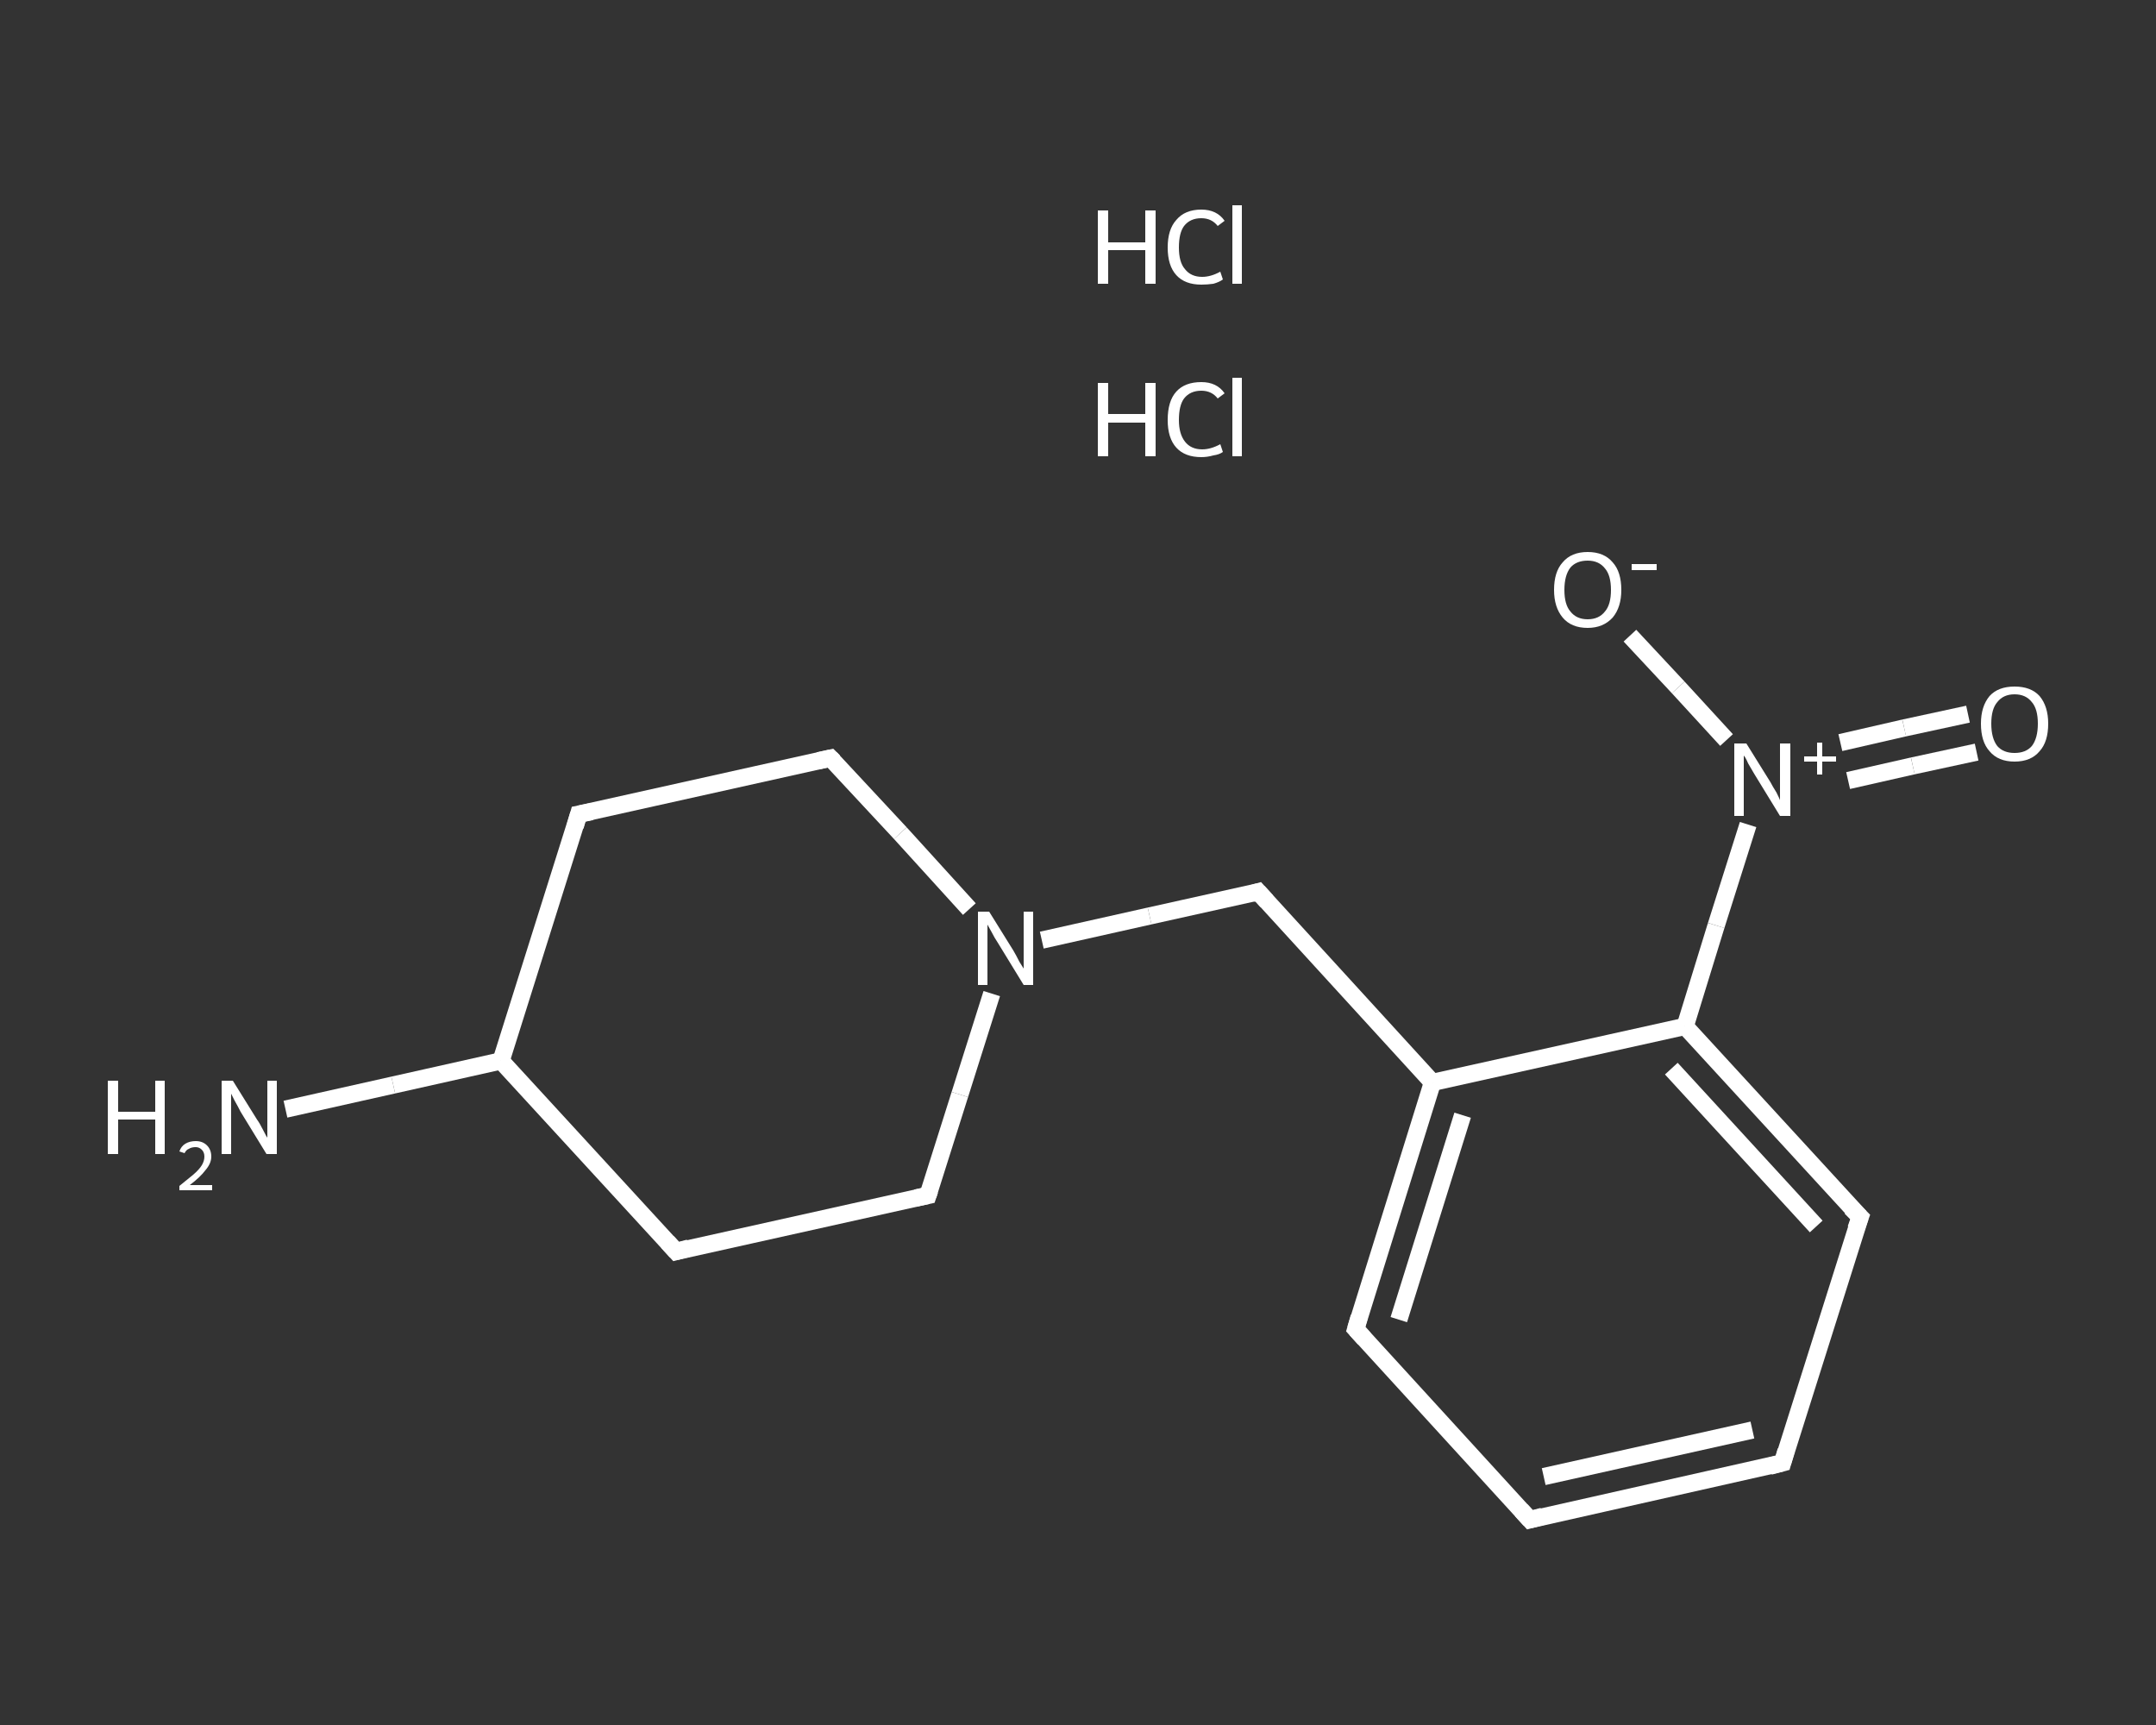<?xml version='1.0' encoding='iso-8859-1'?>
<svg version='1.1' baseProfile='full'
              xmlns='http://www.w3.org/2000/svg'
                      xmlns:rdkit='http://www.rdkit.org/xml'
                      xmlns:xlink='http://www.w3.org/1999/xlink'
                  xml:space='preserve'
width='250px' height='200px' viewBox='0 0 250 200'>
<rect x="0" y="0" width="250" height="200" fill="#333333" stroke="none"/>
<!-- END OF HEADER -->
<rect style='opacity:1.0;fill:transparent;stroke:none' width='250.0' height='200.0' x='0.0' y='0.0'> </rect>
<path class='bond-0 atom-2 atom-3' d='M 33.1,128.6 L 45.6,125.8' style='fill:none;fill-rule:evenodd;stroke:#FFFFFF;stroke-width:2.0px;stroke-linecap:butt;stroke-linejoin:miter;stroke-opacity:1' />
<path class='bond-0 atom-2 atom-3' d='M 45.6,125.8 L 58.1,123.0' style='fill:none;fill-rule:evenodd;stroke:#FFFFFF;stroke-width:2.0px;stroke-linecap:butt;stroke-linejoin:miter;stroke-opacity:1' />
<path class='bond-1 atom-3 atom-4' d='M 58.1,123.0 L 67.1,94.4' style='fill:none;fill-rule:evenodd;stroke:#FFFFFF;stroke-width:2.0px;stroke-linecap:butt;stroke-linejoin:miter;stroke-opacity:1' />
<path class='bond-2 atom-4 atom-5' d='M 67.1,94.4 L 96.3,87.9' style='fill:none;fill-rule:evenodd;stroke:#FFFFFF;stroke-width:2.0px;stroke-linecap:butt;stroke-linejoin:miter;stroke-opacity:1' />
<path class='bond-3 atom-5 atom-6' d='M 96.3,87.9 L 104.4,96.6' style='fill:none;fill-rule:evenodd;stroke:#FFFFFF;stroke-width:2.0px;stroke-linecap:butt;stroke-linejoin:miter;stroke-opacity:1' />
<path class='bond-3 atom-5 atom-6' d='M 104.4,96.6 L 112.4,105.4' style='fill:none;fill-rule:evenodd;stroke:#FFFFFF;stroke-width:2.0px;stroke-linecap:butt;stroke-linejoin:miter;stroke-opacity:1' />
<path class='bond-4 atom-6 atom-7' d='M 120.8,109.0 L 133.3,106.2' style='fill:none;fill-rule:evenodd;stroke:#FFFFFF;stroke-width:2.0px;stroke-linecap:butt;stroke-linejoin:miter;stroke-opacity:1' />
<path class='bond-4 atom-6 atom-7' d='M 133.3,106.2 L 145.9,103.4' style='fill:none;fill-rule:evenodd;stroke:#FFFFFF;stroke-width:2.0px;stroke-linecap:butt;stroke-linejoin:miter;stroke-opacity:1' />
<path class='bond-5 atom-7 atom-8' d='M 145.9,103.4 L 166.1,125.5' style='fill:none;fill-rule:evenodd;stroke:#FFFFFF;stroke-width:2.0px;stroke-linecap:butt;stroke-linejoin:miter;stroke-opacity:1' />
<path class='bond-6 atom-8 atom-9' d='M 166.1,125.5 L 157.2,154.1' style='fill:none;fill-rule:evenodd;stroke:#FFFFFF;stroke-width:2.0px;stroke-linecap:butt;stroke-linejoin:miter;stroke-opacity:1' />
<path class='bond-6 atom-8 atom-9' d='M 169.6,129.3 L 162.2,153.0' style='fill:none;fill-rule:evenodd;stroke:#FFFFFF;stroke-width:2.0px;stroke-linecap:butt;stroke-linejoin:miter;stroke-opacity:1' />
<path class='bond-7 atom-9 atom-10' d='M 157.2,154.1 L 177.4,176.2' style='fill:none;fill-rule:evenodd;stroke:#FFFFFF;stroke-width:2.0px;stroke-linecap:butt;stroke-linejoin:miter;stroke-opacity:1' />
<path class='bond-8 atom-10 atom-11' d='M 177.4,176.2 L 206.7,169.6' style='fill:none;fill-rule:evenodd;stroke:#FFFFFF;stroke-width:2.0px;stroke-linecap:butt;stroke-linejoin:miter;stroke-opacity:1' />
<path class='bond-8 atom-10 atom-11' d='M 179.0,171.2 L 203.2,165.8' style='fill:none;fill-rule:evenodd;stroke:#FFFFFF;stroke-width:2.0px;stroke-linecap:butt;stroke-linejoin:miter;stroke-opacity:1' />
<path class='bond-9 atom-11 atom-12' d='M 206.7,169.6 L 215.7,141.1' style='fill:none;fill-rule:evenodd;stroke:#FFFFFF;stroke-width:2.0px;stroke-linecap:butt;stroke-linejoin:miter;stroke-opacity:1' />
<path class='bond-10 atom-12 atom-13' d='M 215.7,141.1 L 195.4,119.0' style='fill:none;fill-rule:evenodd;stroke:#FFFFFF;stroke-width:2.0px;stroke-linecap:butt;stroke-linejoin:miter;stroke-opacity:1' />
<path class='bond-10 atom-12 atom-13' d='M 210.6,142.2 L 193.8,123.9' style='fill:none;fill-rule:evenodd;stroke:#FFFFFF;stroke-width:2.0px;stroke-linecap:butt;stroke-linejoin:miter;stroke-opacity:1' />
<path class='bond-11 atom-13 atom-14' d='M 195.4,119.0 L 199.0,107.3' style='fill:none;fill-rule:evenodd;stroke:#FFFFFF;stroke-width:2.0px;stroke-linecap:butt;stroke-linejoin:miter;stroke-opacity:1' />
<path class='bond-11 atom-13 atom-14' d='M 199.0,107.3 L 202.7,95.6' style='fill:none;fill-rule:evenodd;stroke:#FFFFFF;stroke-width:2.0px;stroke-linecap:butt;stroke-linejoin:miter;stroke-opacity:1' />
<path class='bond-12 atom-14 atom-15' d='M 214.3,90.5 L 221.8,88.8' style='fill:none;fill-rule:evenodd;stroke:#FFFFFF;stroke-width:2.0px;stroke-linecap:butt;stroke-linejoin:miter;stroke-opacity:1' />
<path class='bond-12 atom-14 atom-15' d='M 221.8,88.8 L 229.2,87.2' style='fill:none;fill-rule:evenodd;stroke:#FFFFFF;stroke-width:2.0px;stroke-linecap:butt;stroke-linejoin:miter;stroke-opacity:1' />
<path class='bond-12 atom-14 atom-15' d='M 213.4,86.1 L 220.8,84.4' style='fill:none;fill-rule:evenodd;stroke:#FFFFFF;stroke-width:2.0px;stroke-linecap:butt;stroke-linejoin:miter;stroke-opacity:1' />
<path class='bond-12 atom-14 atom-15' d='M 220.8,84.4 L 228.2,82.8' style='fill:none;fill-rule:evenodd;stroke:#FFFFFF;stroke-width:2.0px;stroke-linecap:butt;stroke-linejoin:miter;stroke-opacity:1' />
<path class='bond-13 atom-14 atom-16' d='M 200.2,85.8 L 194.6,79.7' style='fill:none;fill-rule:evenodd;stroke:#FFFFFF;stroke-width:2.0px;stroke-linecap:butt;stroke-linejoin:miter;stroke-opacity:1' />
<path class='bond-13 atom-14 atom-16' d='M 194.6,79.7 L 189.0,73.7' style='fill:none;fill-rule:evenodd;stroke:#FFFFFF;stroke-width:2.0px;stroke-linecap:butt;stroke-linejoin:miter;stroke-opacity:1' />
<path class='bond-14 atom-6 atom-17' d='M 115.0,115.2 L 111.3,126.9' style='fill:none;fill-rule:evenodd;stroke:#FFFFFF;stroke-width:2.0px;stroke-linecap:butt;stroke-linejoin:miter;stroke-opacity:1' />
<path class='bond-14 atom-6 atom-17' d='M 111.3,126.9 L 107.6,138.6' style='fill:none;fill-rule:evenodd;stroke:#FFFFFF;stroke-width:2.0px;stroke-linecap:butt;stroke-linejoin:miter;stroke-opacity:1' />
<path class='bond-15 atom-17 atom-18' d='M 107.6,138.6 L 78.4,145.1' style='fill:none;fill-rule:evenodd;stroke:#FFFFFF;stroke-width:2.0px;stroke-linecap:butt;stroke-linejoin:miter;stroke-opacity:1' />
<path class='bond-16 atom-18 atom-3' d='M 78.4,145.1 L 58.1,123.0' style='fill:none;fill-rule:evenodd;stroke:#FFFFFF;stroke-width:2.0px;stroke-linecap:butt;stroke-linejoin:miter;stroke-opacity:1' />
<path class='bond-17 atom-13 atom-8' d='M 195.4,119.0 L 166.1,125.5' style='fill:none;fill-rule:evenodd;stroke:#FFFFFF;stroke-width:2.0px;stroke-linecap:butt;stroke-linejoin:miter;stroke-opacity:1' />
<path d='M 66.7,95.8 L 67.1,94.4 L 68.6,94.1' style='fill:none;stroke:#FFFFFF;stroke-width:2.0px;stroke-linecap:butt;stroke-linejoin:miter;stroke-opacity:1;' />
<path d='M 94.9,88.2 L 96.3,87.9 L 96.7,88.3' style='fill:none;stroke:#FFFFFF;stroke-width:2.0px;stroke-linecap:butt;stroke-linejoin:miter;stroke-opacity:1;' />
<path d='M 145.2,103.6 L 145.9,103.4 L 146.9,104.5' style='fill:none;stroke:#FFFFFF;stroke-width:2.0px;stroke-linecap:butt;stroke-linejoin:miter;stroke-opacity:1;' />
<path d='M 157.6,152.7 L 157.2,154.1 L 158.2,155.2' style='fill:none;stroke:#FFFFFF;stroke-width:2.0px;stroke-linecap:butt;stroke-linejoin:miter;stroke-opacity:1;' />
<path d='M 176.4,175.1 L 177.4,176.2 L 178.9,175.8' style='fill:none;stroke:#FFFFFF;stroke-width:2.0px;stroke-linecap:butt;stroke-linejoin:miter;stroke-opacity:1;' />
<path d='M 205.2,170.0 L 206.7,169.6 L 207.1,168.2' style='fill:none;stroke:#FFFFFF;stroke-width:2.0px;stroke-linecap:butt;stroke-linejoin:miter;stroke-opacity:1;' />
<path d='M 215.2,142.5 L 215.7,141.1 L 214.6,140.0' style='fill:none;stroke:#FFFFFF;stroke-width:2.0px;stroke-linecap:butt;stroke-linejoin:miter;stroke-opacity:1;' />
<path d='M 107.8,138.0 L 107.6,138.6 L 106.2,138.9' style='fill:none;stroke:#FFFFFF;stroke-width:2.0px;stroke-linecap:butt;stroke-linejoin:miter;stroke-opacity:1;' />
<path d='M 79.9,144.7 L 78.4,145.1 L 77.4,144.0' style='fill:none;stroke:#FFFFFF;stroke-width:2.0px;stroke-linecap:butt;stroke-linejoin:miter;stroke-opacity:1;' />
<path class='atom-0' d='M 127.3 44.4
L 128.5 44.4
L 128.5 48.0
L 132.8 48.0
L 132.8 44.4
L 134.0 44.4
L 134.0 52.9
L 132.8 52.9
L 132.8 49.0
L 128.5 49.0
L 128.5 52.9
L 127.3 52.9
L 127.3 44.4
' fill='#FFFFFF'/>
<path class='atom-0' d='M 135.4 48.7
Q 135.4 46.5, 136.4 45.4
Q 137.4 44.3, 139.3 44.3
Q 141.1 44.3, 142.0 45.6
L 141.2 46.2
Q 140.5 45.3, 139.3 45.3
Q 138.0 45.3, 137.3 46.2
Q 136.7 47.0, 136.7 48.7
Q 136.7 50.3, 137.4 51.2
Q 138.1 52.1, 139.4 52.1
Q 140.4 52.1, 141.5 51.5
L 141.8 52.4
Q 141.4 52.7, 140.7 52.8
Q 140.0 53.0, 139.3 53.0
Q 137.4 53.0, 136.4 51.9
Q 135.4 50.8, 135.4 48.7
' fill='#FFFFFF'/>
<path class='atom-0' d='M 142.9 43.8
L 144.0 43.8
L 144.0 52.9
L 142.9 52.9
L 142.9 43.8
' fill='#FFFFFF'/>
<path class='atom-1' d='M 127.3 24.4
L 128.5 24.4
L 128.5 28.1
L 132.8 28.1
L 132.8 24.4
L 134.0 24.4
L 134.0 32.9
L 132.8 32.9
L 132.8 29.0
L 128.5 29.0
L 128.5 32.9
L 127.3 32.9
L 127.3 24.4
' fill='#FFFFFF'/>
<path class='atom-1' d='M 135.4 28.7
Q 135.4 26.6, 136.4 25.5
Q 137.4 24.3, 139.3 24.3
Q 141.1 24.3, 142.0 25.6
L 141.2 26.2
Q 140.5 25.3, 139.3 25.3
Q 138.0 25.3, 137.3 26.2
Q 136.7 27.0, 136.7 28.7
Q 136.7 30.4, 137.4 31.2
Q 138.1 32.1, 139.4 32.1
Q 140.4 32.1, 141.5 31.5
L 141.8 32.4
Q 141.4 32.7, 140.7 32.9
Q 140.0 33.0, 139.3 33.0
Q 137.4 33.0, 136.4 31.9
Q 135.4 30.8, 135.4 28.7
' fill='#FFFFFF'/>
<path class='atom-1' d='M 142.9 23.8
L 144.0 23.8
L 144.0 32.9
L 142.9 32.9
L 142.9 23.8
' fill='#FFFFFF'/>
<path class='atom-2' d='M 12.5 125.3
L 13.7 125.3
L 13.7 128.9
L 18.0 128.9
L 18.0 125.3
L 19.1 125.3
L 19.1 133.8
L 18.0 133.8
L 18.0 129.8
L 13.7 129.8
L 13.7 133.8
L 12.5 133.8
L 12.5 125.3
' fill='#FFFFFF'/>
<path class='atom-2' d='M 20.8 133.5
Q 21.0 132.9, 21.5 132.6
Q 22.0 132.3, 22.7 132.3
Q 23.5 132.3, 24.0 132.8
Q 24.5 133.3, 24.5 134.1
Q 24.5 134.9, 23.8 135.7
Q 23.2 136.5, 22.0 137.4
L 24.6 137.4
L 24.6 138.0
L 20.8 138.0
L 20.8 137.5
Q 21.8 136.7, 22.4 136.2
Q 23.1 135.6, 23.4 135.1
Q 23.7 134.6, 23.7 134.1
Q 23.7 133.6, 23.4 133.3
Q 23.1 133.0, 22.7 133.0
Q 22.2 133.0, 21.9 133.2
Q 21.6 133.3, 21.4 133.7
L 20.8 133.5
' fill='#FFFFFF'/>
<path class='atom-2' d='M 27.0 125.3
L 29.8 129.8
Q 30.1 130.2, 30.5 131.0
Q 30.9 131.8, 31.0 131.9
L 31.0 125.3
L 32.1 125.3
L 32.1 133.8
L 30.9 133.8
L 27.9 128.9
Q 27.6 128.3, 27.2 127.6
Q 26.9 127.0, 26.8 126.8
L 26.8 133.8
L 25.7 133.8
L 25.7 125.3
L 27.0 125.3
' fill='#FFFFFF'/>
<path class='atom-6' d='M 114.7 105.7
L 117.5 110.2
Q 117.8 110.7, 118.2 111.5
Q 118.7 112.3, 118.7 112.3
L 118.7 105.7
L 119.8 105.7
L 119.8 114.2
L 118.7 114.2
L 115.7 109.3
Q 115.3 108.7, 115.0 108.1
Q 114.6 107.4, 114.5 107.2
L 114.5 114.2
L 113.4 114.2
L 113.4 105.7
L 114.7 105.7
' fill='#FFFFFF'/>
<path class='atom-14' d='M 202.5 86.2
L 205.3 90.7
Q 205.5 91.1, 206.0 91.9
Q 206.4 92.7, 206.4 92.8
L 206.4 86.2
L 207.6 86.2
L 207.6 94.6
L 206.4 94.6
L 203.4 89.7
Q 203.1 89.2, 202.7 88.5
Q 202.4 87.8, 202.2 87.6
L 202.2 94.6
L 201.1 94.6
L 201.1 86.2
L 202.5 86.2
' fill='#FFFFFF'/>
<path class='atom-14' d='M 209.2 87.7
L 210.7 87.7
L 210.7 86.1
L 211.3 86.1
L 211.3 87.7
L 212.9 87.7
L 212.9 88.3
L 211.3 88.3
L 211.3 89.8
L 210.7 89.8
L 210.7 88.3
L 209.2 88.3
L 209.2 87.7
' fill='#FFFFFF'/>
<path class='atom-15' d='M 229.7 83.9
Q 229.7 81.9, 230.7 80.7
Q 231.7 79.6, 233.6 79.6
Q 235.5 79.6, 236.5 80.7
Q 237.5 81.9, 237.5 83.9
Q 237.5 86.0, 236.5 87.1
Q 235.5 88.3, 233.6 88.3
Q 231.7 88.3, 230.7 87.1
Q 229.7 86.0, 229.7 83.9
M 233.6 87.3
Q 234.9 87.3, 235.6 86.5
Q 236.3 85.6, 236.3 83.9
Q 236.3 82.2, 235.6 81.4
Q 234.9 80.5, 233.6 80.5
Q 232.3 80.5, 231.6 81.4
Q 230.9 82.2, 230.9 83.9
Q 230.9 85.6, 231.6 86.5
Q 232.3 87.3, 233.6 87.3
' fill='#FFFFFF'/>
<path class='atom-16' d='M 180.2 68.4
Q 180.2 66.3, 181.2 65.2
Q 182.2 64.0, 184.1 64.0
Q 186.0 64.0, 187.0 65.2
Q 188.0 66.3, 188.0 68.4
Q 188.0 70.4, 187.0 71.6
Q 185.9 72.8, 184.1 72.8
Q 182.2 72.8, 181.2 71.6
Q 180.2 70.4, 180.2 68.4
M 184.1 71.8
Q 185.4 71.8, 186.1 70.9
Q 186.8 70.1, 186.8 68.4
Q 186.8 66.7, 186.1 65.9
Q 185.4 65.0, 184.1 65.0
Q 182.8 65.0, 182.1 65.8
Q 181.4 66.7, 181.4 68.4
Q 181.4 70.1, 182.1 70.9
Q 182.8 71.8, 184.1 71.8
' fill='#FFFFFF'/>
<path class='atom-16' d='M 189.2 65.4
L 192.1 65.4
L 192.1 66.1
L 189.2 66.1
L 189.2 65.4
' fill='#FFFFFF'/>
</svg>
